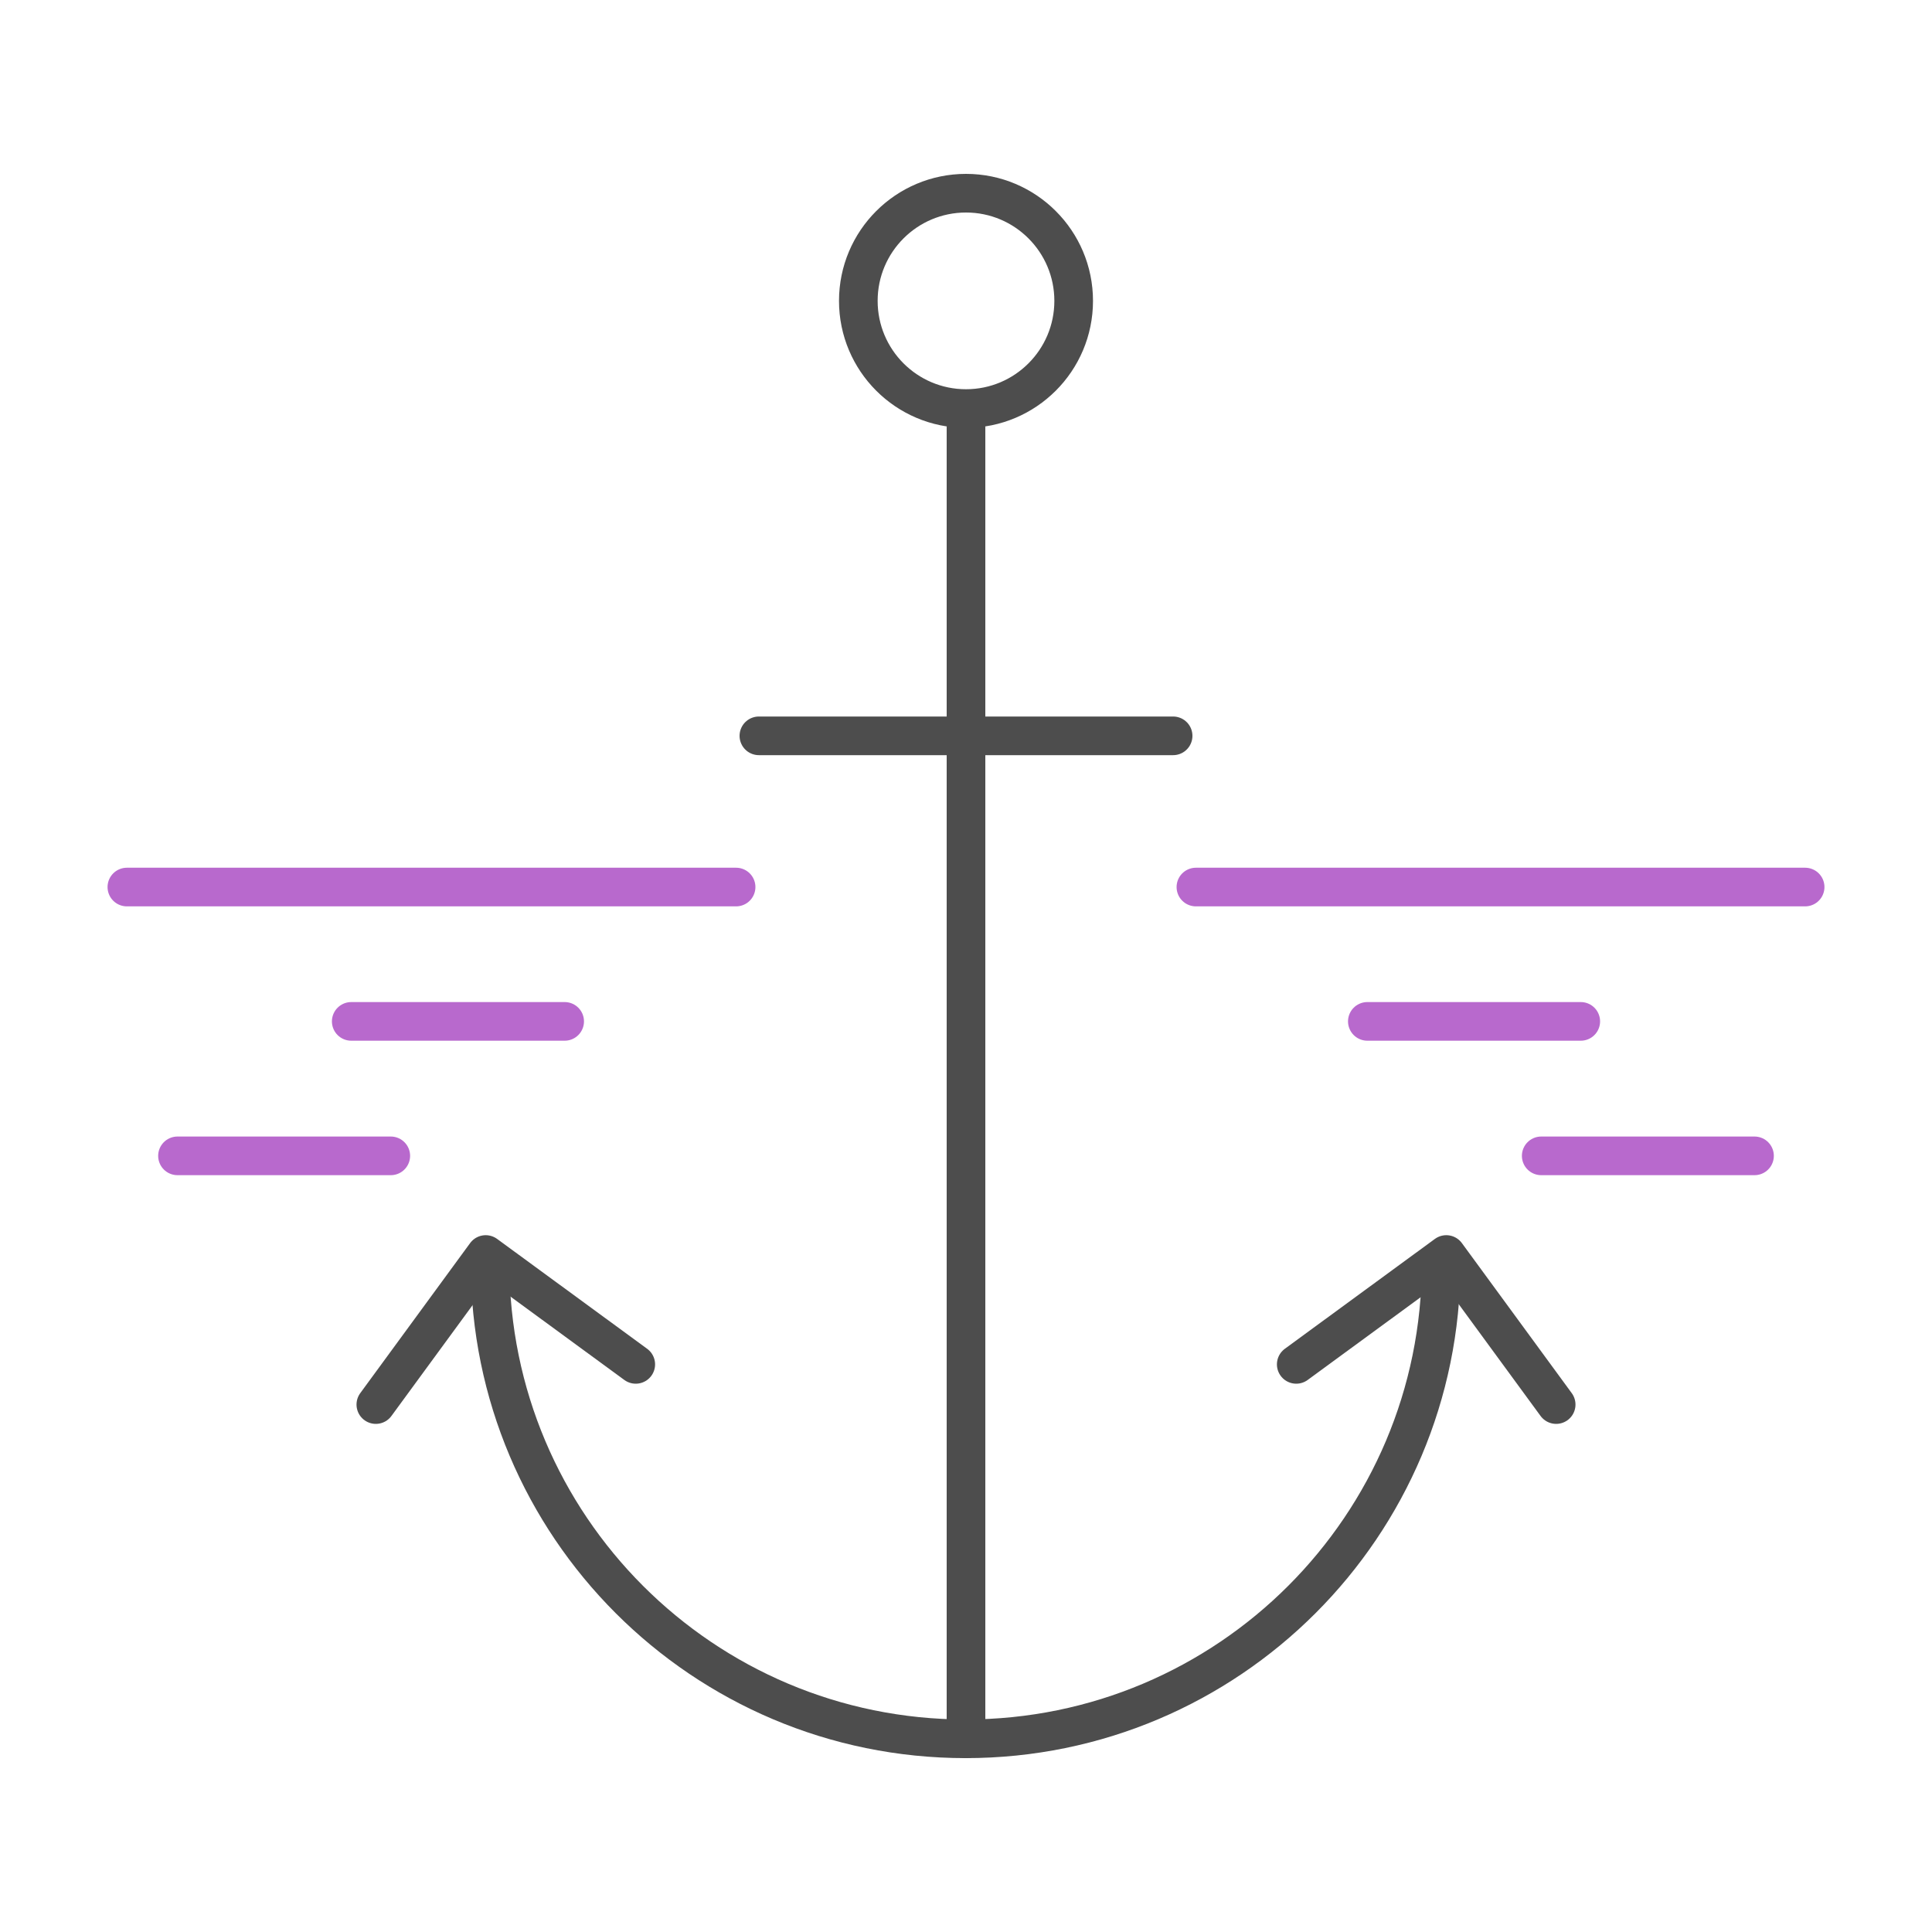 <?xml version="1.0" encoding="UTF-8"?>
<svg id="Capa_1" data-name="Capa 1" xmlns="http://www.w3.org/2000/svg" viewBox="0 0 150 150">
  <defs>
    <style>
      .cls-1 {
        stroke: #4d4d4d;
      }

      .cls-1, .cls-2 {
        fill: none;
        stroke-linecap: round;
        stroke-linejoin: round;
        stroke-width: 3px;
      }

      .cls-2 {
        stroke: #b869cd;
      }
    </style>
  </defs>
  <g>
    <circle class="cls-1" cx="75" cy="23.36" r="8.36"/>
    <g>
      <path class="cls-1" d="M38.05,98.08c0,20.39,16.53,36.92,36.92,36.92,20.39,0,36.92-16.53,36.92-36.92"/>
      <polyline class="cls-1" points="100.64 105.93 112.29 97.4 120.82 109.05"/>
      <polyline class="cls-1" points="49.36 105.93 37.71 97.4 29.18 109.05"/>
    </g>
    <line class="cls-1" x1="75" y1="135" x2="75" y2="33.2"/>
    <line class="cls-1" x1="58.92" y1="57.13" x2="91.08" y2="57.13"/>
  </g>
  <g>
    <g>
      <line class="cls-2" x1="9.85" y1="68.87" x2="57.15" y2="68.87"/>
      <line class="cls-2" x1="13.78" y1="89.74" x2="30.34" y2="89.74"/>
      <line class="cls-2" x1="27.27" y1="79.3" x2="43.84" y2="79.3"/>
    </g>
    <g>
      <line class="cls-2" x1="140.15" y1="68.87" x2="92.85" y2="68.87"/>
      <line class="cls-2" x1="136.22" y1="89.74" x2="119.66" y2="89.74"/>
      <line class="cls-2" x1="122.73" y1="79.3" x2="106.16" y2="79.3"/>
    </g>
  </g>
</svg>